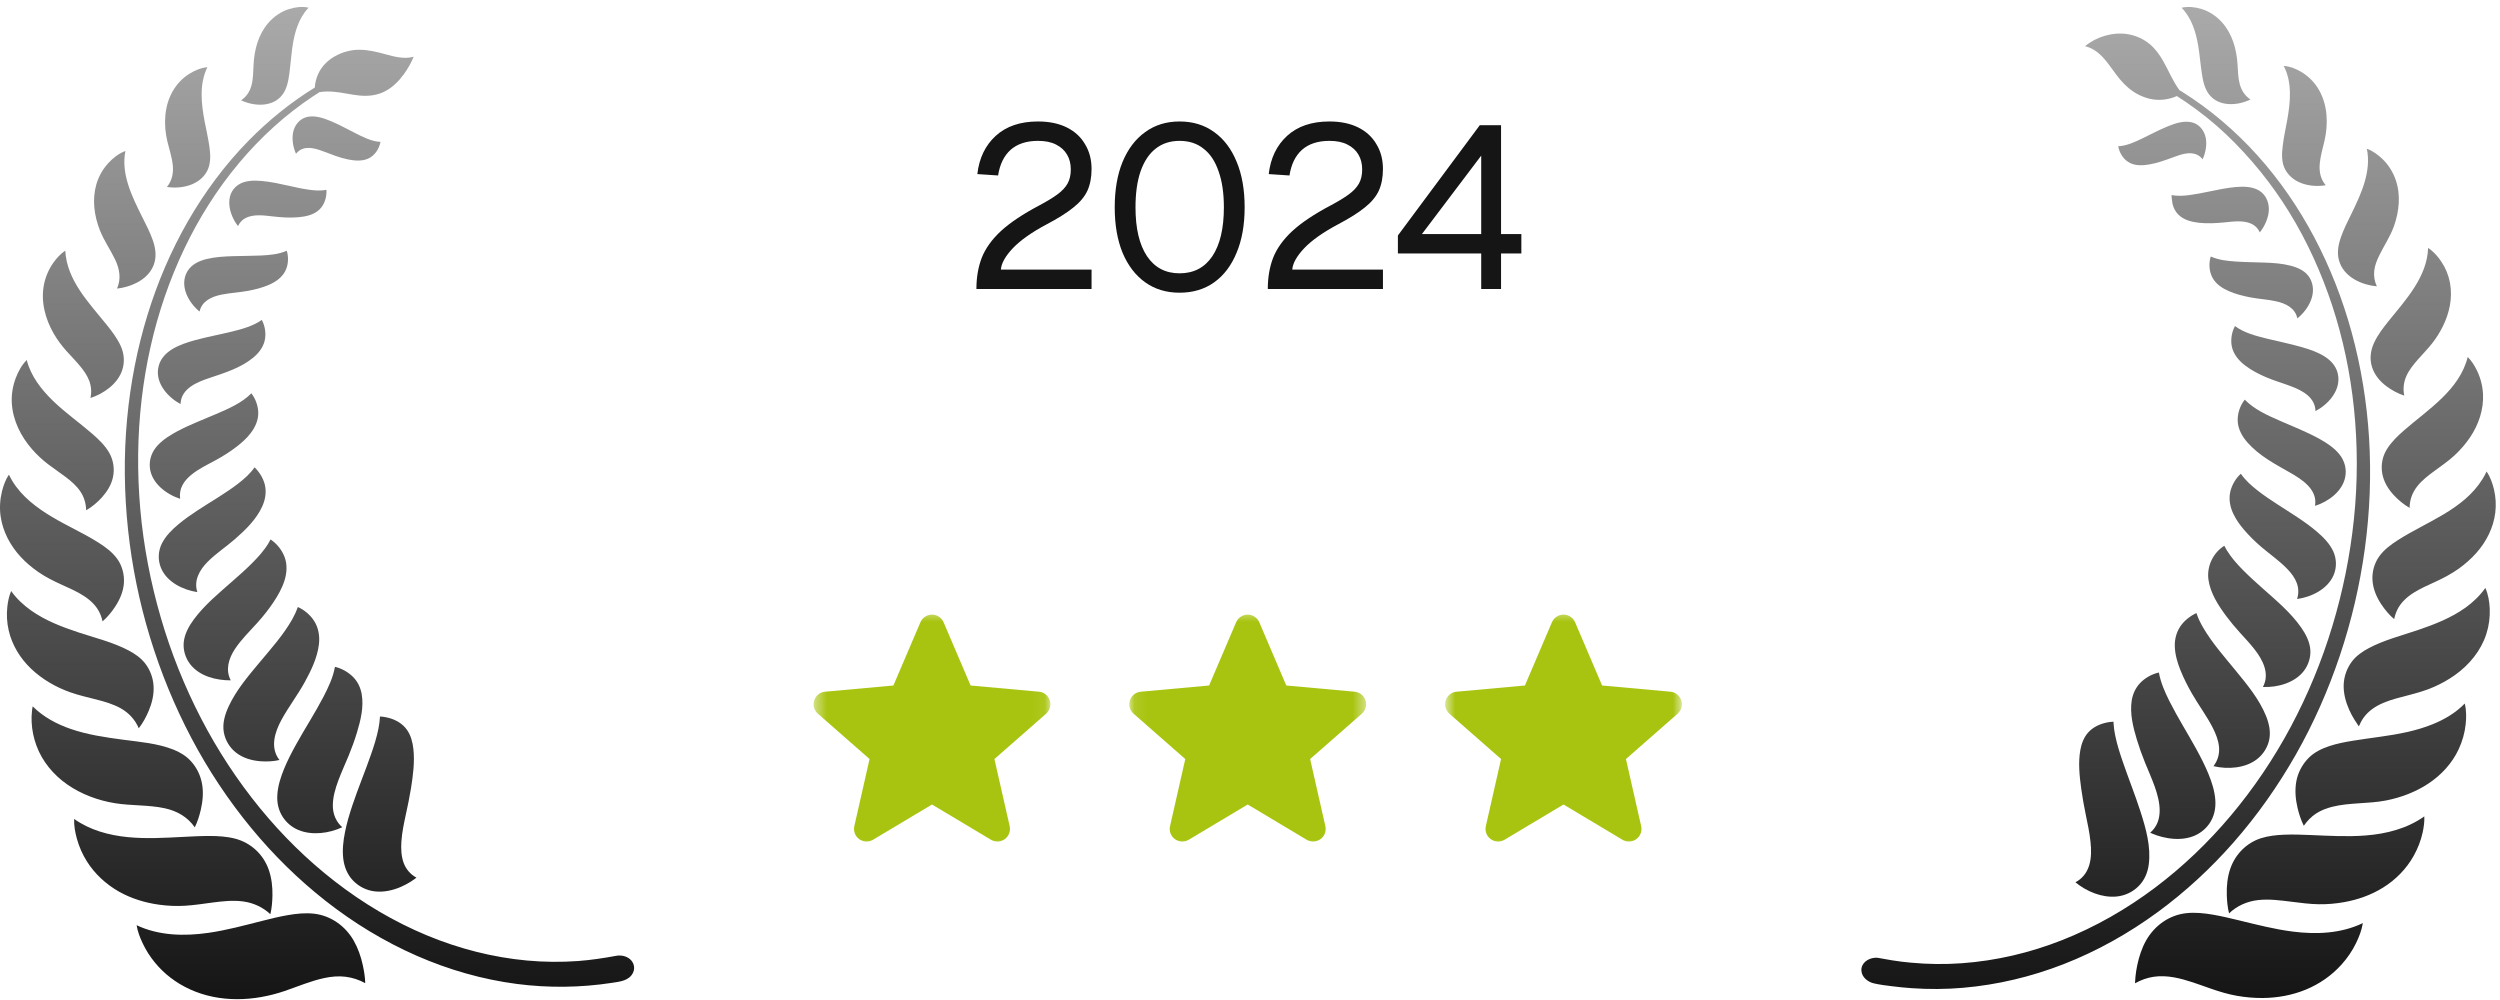 <svg width="195" height="78" viewBox="0 0 195 78" fill="none" xmlns="http://www.w3.org/2000/svg">
<path d="M22.45 71.38C23.128 71.263 23.824 71.19 24.509 71.269C25.815 71.423 26.952 72.243 27.594 73.376C27.93 73.969 28.154 74.621 28.299 75.285C28.398 75.743 28.477 76.217 28.488 76.686C28.009 76.423 27.487 76.251 26.943 76.185C26.401 76.119 25.847 76.17 25.314 76.283C24.245 76.509 23.235 76.946 22.205 77.297C19.822 78.111 17.138 78.23 14.81 77.165C13.758 76.686 12.813 75.973 12.081 75.077C11.699 74.611 11.374 74.099 11.117 73.553C10.913 73.119 10.732 72.645 10.656 72.168C12.404 72.989 14.378 73.033 16.258 72.762C17.662 72.56 19.033 72.188 20.405 71.84C21.081 71.667 21.761 71.498 22.45 71.38ZM28.049 3.881C28.735 3.885 29.398 4.048 30.058 4.229C30.768 4.423 31.533 4.632 32.265 4.423C32.075 4.911 31.796 5.379 31.49 5.802C31.102 6.336 30.629 6.809 30.041 7.116C29.435 7.434 28.75 7.517 28.076 7.455C27.4 7.393 26.738 7.221 26.061 7.159C25.683 7.124 25.3 7.125 24.926 7.185C24.737 7.304 24.548 7.424 24.362 7.549C23.305 8.256 22.3 9.041 21.356 9.895C19.402 11.663 17.709 13.705 16.295 15.929C14.867 18.172 13.728 20.595 12.86 23.107C11.968 25.694 11.372 28.386 11.053 31.102C10.715 33.974 10.69 36.876 10.946 39.755C11.199 42.599 11.742 45.416 12.537 48.156C13.327 50.882 14.384 53.529 15.69 56.048C16.976 58.53 18.515 60.88 20.286 63.044C22.006 65.149 23.958 67.072 26.105 68.739C28.306 70.449 30.719 71.888 33.292 72.957C35.784 73.993 38.419 74.673 41.107 74.921C42.435 75.043 43.774 75.056 45.102 74.959C46.1 74.885 47.08 74.733 48.062 74.554C48.422 74.483 48.84 74.564 49.127 74.804C49.437 75.06 49.553 75.481 49.385 75.852C49.088 76.506 48.345 76.567 47.726 76.663C45.275 77.039 42.782 77.067 40.324 76.749C37.63 76.399 34.996 75.641 32.51 74.552C29.957 73.434 27.562 71.97 25.371 70.248C23.248 68.578 21.312 66.668 19.595 64.584C17.808 62.416 16.245 60.061 14.934 57.576C13.61 55.066 12.533 52.433 11.704 49.719C10.87 46.989 10.295 44.172 9.99 41.335C9.682 38.455 9.645 35.543 9.915 32.658C10.172 29.912 10.698 27.19 11.509 24.553C12.286 22.021 13.334 19.564 14.653 17.267C15.968 14.978 17.556 12.837 19.407 10.954C20.954 9.382 22.68 7.983 24.558 6.826C24.573 6.458 24.672 6.085 24.821 5.761C25.085 5.187 25.535 4.732 26.075 4.415C26.666 4.07 27.363 3.875 28.049 3.881ZM5.784 63.878C7.008 64.75 8.492 65.15 9.971 65.296C11.396 65.436 12.83 65.353 14.257 65.279C14.953 65.244 15.649 65.204 16.348 65.206C17.016 65.207 17.699 65.246 18.349 65.417C19.58 65.74 20.551 66.651 20.967 67.853C21.187 68.491 21.263 69.172 21.251 69.843C21.242 70.331 21.201 70.831 21.089 71.307C20.504 70.764 19.781 70.428 18.992 70.316C18.182 70.203 17.36 70.295 16.553 70.401C15.841 70.496 15.13 70.607 14.414 70.649C13.742 70.69 13.063 70.657 12.396 70.564C11.309 70.414 10.24 70.088 9.281 69.547C8.272 68.975 7.393 68.168 6.774 67.183C6.432 66.637 6.167 66.039 5.996 65.417C5.86 64.921 5.762 64.394 5.784 63.878ZM29.878 55.908C30.033 55.93 30.189 55.959 30.34 56C30.89 56.15 31.408 56.451 31.74 56.922C32.049 57.358 32.185 57.891 32.244 58.415C32.357 59.433 32.216 60.479 32.058 61.483C31.947 62.174 31.802 62.857 31.654 63.54C31.505 64.225 31.359 64.915 31.31 65.616C31.27 66.187 31.291 66.773 31.488 67.315C31.676 67.807 32.02 68.211 32.485 68.457C32.461 68.457 32.391 68.531 32.371 68.546C32.258 68.631 32.137 68.71 32.016 68.784C31.773 68.934 31.519 69.069 31.257 69.182C30.634 69.449 29.944 69.602 29.266 69.531C28.603 69.462 27.989 69.158 27.53 68.675C27.093 68.212 26.861 67.639 26.779 67.012C26.689 66.312 26.772 65.593 26.91 64.905C27.05 64.201 27.255 63.512 27.481 62.831C27.932 61.478 28.485 60.162 28.95 58.815C29.175 58.17 29.381 57.515 29.516 56.846C29.573 56.552 29.617 56.255 29.633 55.955C29.637 55.891 29.624 55.886 29.686 55.889C29.75 55.893 29.814 55.9 29.878 55.908ZM26.126 52.014C26.635 52.127 27.133 52.409 27.507 52.77C27.886 53.135 28.117 53.611 28.21 54.127C28.39 55.127 28.131 56.181 27.843 57.135C27.656 57.75 27.437 58.357 27.191 58.951C26.926 59.59 26.634 60.22 26.392 60.869C26.156 61.508 25.953 62.181 25.961 62.867C25.968 63.507 26.214 64.1 26.696 64.525C25.667 65.004 24.344 65.183 23.276 64.74C22.767 64.529 22.332 64.161 22.037 63.695C21.705 63.17 21.589 62.575 21.634 61.96C21.682 61.281 21.892 60.622 22.148 59.995C22.418 59.332 22.748 58.695 23.095 58.068C23.786 56.821 24.567 55.624 25.226 54.358C25.609 53.621 25.98 52.839 26.126 52.014ZM2.555 55.1C3.379 55.922 4.413 56.477 5.507 56.855C6.819 57.307 8.2 57.511 9.571 57.693C10.889 57.868 12.271 57.976 13.52 58.466C14.039 58.67 14.514 58.958 14.892 59.372C15.342 59.863 15.636 60.467 15.757 61.122C15.882 61.796 15.815 62.5 15.662 63.163C15.553 63.631 15.405 64.102 15.193 64.532C14.635 63.723 13.805 63.252 12.856 63.046C11.577 62.769 10.25 62.859 8.961 62.649C7.647 62.435 6.349 61.955 5.253 61.194C4.18 60.45 3.297 59.397 2.845 58.164C2.627 57.572 2.496 56.954 2.468 56.323C2.453 56.047 2.461 55.771 2.491 55.496C2.494 55.47 2.533 55.102 2.555 55.1ZM23.23 47.347C23.741 47.571 24.211 47.972 24.509 48.444C24.854 48.989 24.951 49.634 24.875 50.269C24.747 51.313 24.266 52.303 23.766 53.214C23.21 54.225 22.502 55.141 21.951 56.154C21.43 57.114 21.047 58.328 21.799 59.28C21.315 59.392 20.801 59.415 20.308 59.377C19.625 59.324 18.942 59.124 18.399 58.695C17.9 58.303 17.561 57.723 17.454 57.097C17.338 56.415 17.549 55.719 17.833 55.105C18.412 53.85 19.333 52.764 20.211 51.712C21.12 50.624 22.088 49.549 22.791 48.312C22.966 48.002 23.113 47.682 23.23 47.347ZM0.871 46.101C1.29 46.689 1.82 47.189 2.408 47.606C3.538 48.408 4.852 48.91 6.16 49.34C7.453 49.764 8.812 50.095 10.024 50.73C10.511 50.986 10.98 51.309 11.322 51.747C11.707 52.242 11.938 52.864 11.977 53.488C12.022 54.156 11.861 54.823 11.604 55.437C11.401 55.917 11.146 56.395 10.823 56.806C10.539 56.134 10.052 55.604 9.416 55.247C8.832 54.921 8.178 54.733 7.534 54.567C6.849 54.391 6.158 54.237 5.489 54.002C4.363 53.605 3.284 52.982 2.419 52.155C1.574 51.349 0.94 50.317 0.678 49.173C0.539 48.568 0.504 47.941 0.572 47.324C0.619 46.91 0.702 46.484 0.871 46.101ZM21.102 42.075C21.585 42.393 21.978 42.882 22.188 43.42C22.424 44.029 22.38 44.698 22.182 45.31C21.987 45.912 21.668 46.471 21.315 46.995C20.942 47.55 20.524 48.077 20.076 48.575C19.475 49.243 18.818 49.875 18.321 50.629C17.842 51.353 17.563 52.255 18.001 53.068C16.856 53.068 15.579 52.758 14.84 51.815C14.46 51.332 14.268 50.69 14.333 50.078C14.404 49.431 14.736 48.835 15.116 48.318C15.951 47.189 17.059 46.279 18.106 45.356C18.628 44.899 19.151 44.438 19.642 43.947C20.121 43.467 20.587 42.96 20.938 42.377C20.996 42.279 21.051 42.178 21.102 42.075ZM0.695 37.022C0.778 37.195 0.871 37.367 0.972 37.531C1.696 38.722 2.843 39.588 4.019 40.296C5.215 41.017 6.506 41.576 7.685 42.326C8.228 42.67 8.762 43.064 9.143 43.591C9.526 44.122 9.704 44.798 9.667 45.449C9.629 46.131 9.343 46.776 8.971 47.339C8.697 47.75 8.373 48.146 7.997 48.469C7.966 48.308 7.92 48.148 7.86 47.994C7.359 46.693 5.98 46.139 4.805 45.603C4.178 45.318 3.566 45.015 2.998 44.623C2.491 44.274 2.019 43.876 1.604 43.424C0.798 42.548 0.225 41.474 0.051 40.289C-0.045 39.638 -0.004 38.967 0.154 38.33C0.266 37.877 0.431 37.411 0.695 37.022ZM19.856 36.454C19.875 36.455 19.927 36.523 19.939 36.535C19.981 36.579 20.022 36.624 20.061 36.67C20.155 36.779 20.24 36.897 20.316 37.019C20.474 37.268 20.595 37.54 20.662 37.827C20.793 38.396 20.693 38.974 20.454 39.502C19.999 40.507 19.152 41.329 18.336 42.042C17.635 42.655 16.847 43.166 16.189 43.828C15.569 44.453 15.096 45.285 15.393 46.183C14.276 46.023 13.007 45.395 12.558 44.302C12.298 43.67 12.328 42.965 12.643 42.36C12.942 41.784 13.416 41.314 13.909 40.901C14.879 40.091 15.982 39.451 17.046 38.774C17.574 38.437 18.099 38.091 18.595 37.707C19.063 37.344 19.515 36.94 19.856 36.454ZM2.085 28.081C2.403 29.328 3.214 30.373 4.122 31.255C5.079 32.184 6.174 32.949 7.179 33.82C7.689 34.263 8.204 34.749 8.536 35.346C8.85 35.91 8.947 36.582 8.813 37.215C8.686 37.818 8.352 38.347 7.945 38.802C7.593 39.189 7.175 39.541 6.72 39.803C6.708 39.268 6.561 38.765 6.259 38.321C5.964 37.887 5.556 37.535 5.141 37.219C4.684 36.87 4.205 36.556 3.75 36.208C3.298 35.863 2.884 35.477 2.51 35.05C1.625 34.04 1 32.793 0.921 31.439C0.882 30.777 0.994 30.107 1.228 29.488C1.417 28.985 1.7 28.463 2.085 28.081ZM19.605 30.678C19.916 31.073 20.108 31.595 20.141 32.096C20.18 32.728 19.917 33.316 19.535 33.807C19.236 34.193 18.867 34.523 18.481 34.822C17.951 35.235 17.38 35.593 16.79 35.913C15.65 36.533 13.828 37.315 14.051 38.907C12.978 38.561 11.816 37.688 11.691 36.489C11.62 35.82 11.858 35.204 12.315 34.721C12.753 34.258 13.306 33.917 13.864 33.622C14.832 33.109 15.861 32.725 16.865 32.291C17.823 31.878 18.863 31.435 19.605 30.678ZM20.422 24.953C20.685 25.446 20.776 26.077 20.634 26.617C20.494 27.151 20.134 27.586 19.711 27.928C18.754 28.699 17.548 29.078 16.4 29.461C15.402 29.793 14.122 30.279 14.081 31.517C13.113 30.996 12.162 29.946 12.332 28.771C12.528 27.384 14.031 26.861 15.203 26.536C16.141 26.277 17.099 26.107 18.041 25.875C18.861 25.673 19.723 25.446 20.422 24.953ZM5.091 19.551C5.213 21.869 6.939 23.615 8.312 25.322C8.726 25.838 9.138 26.373 9.414 26.979C9.691 27.59 9.744 28.261 9.523 28.9C9.16 29.955 8.085 30.705 7.06 31.044C7.151 30.597 7.121 30.138 6.964 29.711C6.807 29.289 6.544 28.915 6.259 28.57C5.911 28.145 5.52 27.757 5.156 27.347C4.794 26.937 4.469 26.502 4.195 26.028C3.528 24.874 3.163 23.509 3.433 22.18C3.558 21.566 3.813 20.98 4.178 20.471C4.426 20.124 4.733 19.787 5.091 19.551ZM22.37 19.557C22.528 20.073 22.495 20.7 22.233 21.176C21.966 21.666 21.496 21.987 20.996 22.208C20.476 22.438 19.92 22.578 19.362 22.683C18.671 22.812 17.967 22.842 17.277 22.981C16.527 23.132 15.741 23.475 15.566 24.302C14.673 23.578 13.965 22.241 14.627 21.146C14.95 20.614 15.534 20.347 16.118 20.204C16.797 20.038 17.501 20.002 18.197 19.98C18.91 19.954 19.624 19.965 20.336 19.931C21.017 19.898 21.74 19.838 22.37 19.557ZM9.782 11.776C9.424 13.577 10.3 15.33 11.078 16.895C11.388 17.517 11.717 18.138 11.94 18.799C12.155 19.439 12.227 20.102 11.96 20.738C11.713 21.328 11.228 21.767 10.666 22.053C10.195 22.291 9.654 22.458 9.128 22.509C9.466 21.755 9.329 20.981 8.986 20.256C8.613 19.476 8.106 18.765 7.789 17.956C7.347 16.826 7.175 15.566 7.514 14.386C7.689 13.772 8.009 13.204 8.438 12.733C8.8 12.336 9.27 11.961 9.782 11.776ZM18.572 14.425C19.099 14.062 19.803 14.063 20.417 14.115C21.124 14.177 21.823 14.334 22.517 14.488C23.01 14.598 23.506 14.711 24.007 14.785C24.488 14.857 24.98 14.897 25.463 14.81C25.495 15.362 25.319 15.953 24.916 16.342C24.475 16.768 23.829 16.898 23.239 16.948C22.564 17.004 21.89 16.951 21.219 16.874C20.568 16.799 19.827 16.699 19.208 16.979C18.918 17.11 18.699 17.345 18.565 17.634C17.857 16.741 17.47 15.185 18.572 14.425ZM16.178 5.24C15.532 6.549 15.696 8.047 15.954 9.433C16.08 10.109 16.242 10.778 16.337 11.46C16.425 12.099 16.455 12.78 16.143 13.365C15.552 14.445 14.166 14.76 13.023 14.583C13.412 14.094 13.54 13.513 13.479 12.898C13.414 12.264 13.203 11.653 13.056 11.035C12.751 9.752 12.797 8.305 13.459 7.136C13.773 6.584 14.214 6.102 14.755 5.765C15.18 5.499 15.675 5.284 16.178 5.24ZM23.936 9.127C24.55 8.976 25.214 9.204 25.777 9.436C26.427 9.703 27.043 10.046 27.669 10.362C28.288 10.675 28.973 11.037 29.68 11.067C29.575 11.615 29.218 12.164 28.692 12.383C28.208 12.586 27.656 12.537 27.153 12.437C26.513 12.309 25.913 12.068 25.306 11.838C24.72 11.617 23.981 11.357 23.395 11.71C23.276 11.784 23.174 11.883 23.088 11.993C22.867 11.493 22.758 10.897 22.856 10.355C22.958 9.786 23.357 9.269 23.936 9.127ZM22.553 0.704C23.029 0.555 23.581 0.486 24.073 0.599C23.284 1.414 22.974 2.546 22.811 3.641C22.711 4.329 22.666 5.025 22.573 5.715C22.495 6.293 22.385 6.928 22.018 7.402C21.263 8.379 19.822 8.304 18.805 7.824C19.216 7.551 19.486 7.143 19.613 6.669C19.754 6.143 19.75 5.587 19.778 5.046C19.836 3.875 20.151 2.677 20.939 1.776C21.368 1.284 21.925 0.899 22.553 0.704Z" fill="url(#paint0_linear_4057_6515)"/>
<path d="M76.16 22.543C76.16 21.643 76.298 20.833 76.574 20.113C76.862 19.381 77.36 18.685 78.068 18.025C78.788 17.365 79.784 16.699 81.056 16.027C81.644 15.715 82.118 15.427 82.478 15.163C82.838 14.899 83.102 14.617 83.27 14.317C83.438 14.017 83.522 13.651 83.522 13.219C83.522 12.775 83.426 12.391 83.234 12.067C83.042 11.731 82.754 11.467 82.37 11.275C81.998 11.083 81.53 10.987 80.966 10.987C80.066 10.987 79.352 11.221 78.824 11.689C78.308 12.157 77.984 12.823 77.852 13.687L76.232 13.579C76.376 12.331 76.856 11.335 77.672 10.591C78.488 9.847 79.586 9.475 80.966 9.475C81.842 9.475 82.592 9.631 83.216 9.943C83.84 10.255 84.314 10.693 84.638 11.257C84.974 11.809 85.142 12.451 85.142 13.183C85.142 13.831 85.034 14.395 84.818 14.875C84.602 15.343 84.236 15.781 83.72 16.189C83.216 16.597 82.52 17.035 81.632 17.503C80.48 18.115 79.604 18.733 79.004 19.357C78.416 19.981 78.104 20.539 78.068 21.031H85.142V22.543H76.16ZM92.007 22.831C90.975 22.831 90.081 22.561 89.325 22.021C88.569 21.481 87.981 20.713 87.561 19.717C87.153 18.721 86.948 17.539 86.948 16.171C86.948 14.803 87.153 13.621 87.561 12.625C87.981 11.617 88.569 10.843 89.325 10.303C90.081 9.751 90.975 9.475 92.007 9.475C93.05 9.475 93.951 9.751 94.707 10.303C95.463 10.843 96.044 11.611 96.453 12.607C96.873 13.603 97.082 14.791 97.082 16.171C97.082 17.539 96.873 18.721 96.453 19.717C96.044 20.713 95.463 21.481 94.707 22.021C93.951 22.561 93.05 22.831 92.007 22.831ZM92.007 21.319C93.111 21.319 93.963 20.875 94.562 19.987C95.162 19.087 95.463 17.815 95.463 16.171C95.463 15.067 95.325 14.131 95.049 13.363C94.784 12.583 94.394 11.995 93.879 11.599C93.374 11.191 92.751 10.987 92.007 10.987C91.275 10.987 90.65 11.191 90.135 11.599C89.63 11.995 89.24 12.583 88.965 13.363C88.701 14.131 88.569 15.067 88.569 16.171C88.569 17.815 88.868 19.087 89.469 19.987C90.069 20.875 90.915 21.319 92.007 21.319ZM98.888 22.543C98.888 21.643 99.026 20.833 99.302 20.113C99.59 19.381 100.088 18.685 100.796 18.025C101.516 17.365 102.512 16.699 103.784 16.027C104.372 15.715 104.846 15.427 105.206 15.163C105.566 14.899 105.83 14.617 105.998 14.317C106.166 14.017 106.25 13.651 106.25 13.219C106.25 12.775 106.154 12.391 105.962 12.067C105.77 11.731 105.482 11.467 105.098 11.275C104.726 11.083 104.258 10.987 103.694 10.987C102.794 10.987 102.08 11.221 101.552 11.689C101.036 12.157 100.712 12.823 100.58 13.687L98.96 13.579C99.104 12.331 99.584 11.335 100.4 10.591C101.216 9.847 102.314 9.475 103.694 9.475C104.57 9.475 105.32 9.631 105.944 9.943C106.568 10.255 107.042 10.693 107.366 11.257C107.702 11.809 107.87 12.451 107.87 13.183C107.87 13.831 107.762 14.395 107.546 14.875C107.33 15.343 106.964 15.781 106.448 16.189C105.944 16.597 105.248 17.035 104.36 17.503C103.208 18.115 102.332 18.733 101.732 19.357C101.144 19.981 100.832 20.539 100.796 21.031H107.87V22.543H98.888ZM115.534 22.543V19.771H109.036V18.367L115.426 9.763H117.082V18.259H118.666V19.771H117.082V22.543H115.534ZM110.908 18.259H115.534V12.139L110.908 18.259Z" fill="#151515"/>
<mask id="mask0_4057_6515" style="mask-type:luminance" maskUnits="userSpaceOnUse" x="63" y="47" width="19" height="20">
<path d="M81.931 47.543H63.461V66.013H81.931V47.543Z" fill="white"/>
</mask>
<g mask="url(#mask0_4057_6515)">
<path d="M81.883 54.628C81.762 54.254 81.43 53.989 81.038 53.953L75.707 53.469L73.599 48.535C73.443 48.174 73.089 47.94 72.696 47.94C72.303 47.94 71.949 48.174 71.793 48.536L69.685 53.469L64.353 53.953C63.962 53.989 63.631 54.254 63.509 54.628C63.388 55.002 63.5 55.412 63.796 55.671L67.826 59.205L66.638 64.439C66.551 64.824 66.7 65.222 67.019 65.453C67.191 65.577 67.392 65.64 67.594 65.64C67.769 65.64 67.942 65.593 68.098 65.5L72.696 62.751L77.293 65.5C77.629 65.702 78.053 65.683 78.372 65.453C78.691 65.221 78.841 64.823 78.754 64.439L77.565 59.205L81.595 55.672C81.891 55.412 82.004 55.003 81.883 54.628Z" fill="#A9C410"/>
</g>
<mask id="mask1_4057_6515" style="mask-type:luminance" maskUnits="userSpaceOnUse" x="88" y="47" width="19" height="20">
<path d="M106.556 47.543H88.086V66.013H106.556V47.543Z" fill="white"/>
</mask>
<g mask="url(#mask1_4057_6515)">
<path d="M106.507 54.628C106.387 54.254 106.055 53.989 105.662 53.953L100.331 53.469L98.224 48.535C98.068 48.174 97.714 47.94 97.321 47.94C96.928 47.94 96.574 48.174 96.418 48.536L94.31 53.469L88.979 53.953C88.587 53.989 88.256 54.254 88.134 54.628C88.013 55.002 88.125 55.412 88.421 55.671L92.451 59.205L91.263 64.439C91.176 64.824 91.325 65.222 91.644 65.453C91.816 65.577 92.017 65.64 92.219 65.64C92.394 65.64 92.567 65.593 92.723 65.5L97.321 62.751L101.917 65.5C102.254 65.702 102.678 65.683 102.996 65.453C103.316 65.221 103.465 64.823 103.378 64.439L102.19 59.205L106.22 55.672C106.516 55.412 106.629 55.003 106.507 54.628Z" fill="#A9C410"/>
</g>
<mask id="mask2_4057_6515" style="mask-type:luminance" maskUnits="userSpaceOnUse" x="112" y="47" width="20" height="20">
<path d="M131.189 47.543H112.719V66.013H131.189V47.543Z" fill="white"/>
</mask>
<g mask="url(#mask2_4057_6515)">
<path d="M131.14 54.628C131.019 54.254 130.688 53.989 130.295 53.953L124.964 53.469L122.856 48.535C122.701 48.174 122.347 47.94 121.954 47.94C121.56 47.94 121.206 48.174 121.051 48.536L118.943 53.469L113.611 53.953C113.219 53.989 112.888 54.254 112.767 54.628C112.645 55.002 112.758 55.412 113.054 55.671L117.083 59.205L115.895 64.439C115.808 64.824 115.958 65.222 116.277 65.453C116.449 65.577 116.649 65.64 116.852 65.64C117.027 65.64 117.2 65.593 117.355 65.5L121.954 62.751L126.55 65.5C126.887 65.702 127.311 65.683 127.629 65.453C127.949 65.221 128.098 64.823 128.011 64.439L126.823 59.205L130.852 55.672C131.149 55.412 131.262 55.003 131.14 54.628Z" fill="#A9C410"/>
</g>
<path d="M170.525 71.228C171.212 71.153 171.911 71.225 172.59 71.341C173.279 71.459 173.958 71.621 174.636 71.786C176.022 72.123 177.406 72.481 178.821 72.662C180.666 72.899 182.597 72.822 184.3 72.002C184.22 72.541 184.01 73.069 183.774 73.558C183.48 74.166 183.092 74.733 182.639 75.235C181.872 76.089 180.91 76.757 179.848 77.192C178.782 77.63 177.628 77.836 176.478 77.845C175.801 77.849 175.125 77.787 174.459 77.669C173.78 77.549 173.121 77.346 172.469 77.122C171.516 76.795 170.57 76.414 169.573 76.234C169.054 76.142 168.525 76.111 168.001 76.186C167.485 76.26 166.986 76.442 166.531 76.697C166.527 76.694 166.564 76.191 166.567 76.164C166.598 75.871 166.644 75.581 166.704 75.293C166.847 74.617 167.061 73.944 167.405 73.341C168.062 72.191 169.197 71.375 170.525 71.228ZM162.633 3.604C163.515 2.863 164.778 2.489 165.917 2.658C166.575 2.756 167.201 3.034 167.707 3.465C168.133 3.827 168.459 4.287 168.735 4.771C169.161 5.522 169.483 6.331 169.993 7.029C170.065 7.073 170.138 7.116 170.209 7.161C172.386 8.525 174.355 10.206 176.073 12.112C177.807 14.037 179.286 16.194 180.498 18.481C181.747 20.842 182.724 23.347 183.429 25.922C184.165 28.611 184.615 31.378 184.787 34.161C184.965 37.044 184.848 39.944 184.457 42.804C184.07 45.633 183.418 48.429 182.509 51.135C181.61 53.817 180.463 56.42 179.064 58.878C177.677 61.312 176.059 63.612 174.21 65.716C172.447 67.722 170.476 69.547 168.324 71.127C166.049 72.797 163.569 74.189 160.938 75.213C158.429 76.189 155.791 76.818 153.108 77.049C151.783 77.163 150.443 77.171 149.114 77.078C148.596 77.043 148.076 76.99 147.562 76.925C147.11 76.869 146.648 76.813 146.206 76.712C145.722 76.619 145.223 76.243 145.189 75.713C145.151 75.123 145.704 74.745 146.237 74.706C146.43 74.693 146.598 74.727 146.785 74.765C147.051 74.819 147.322 74.86 147.589 74.906C148.077 74.991 148.572 75.042 149.065 75.089C150.379 75.212 151.706 75.228 153.021 75.133C155.702 74.939 158.337 74.319 160.835 73.333C163.434 72.308 165.877 70.907 168.108 69.228C170.274 67.597 172.245 65.707 173.989 63.634C175.791 61.492 177.364 59.157 178.682 56.688C180.015 54.189 181.101 51.559 181.92 48.849C182.745 46.122 183.312 43.322 183.606 40.488C183.906 37.611 183.905 34.702 183.606 31.825C183.323 29.105 182.761 26.404 181.904 23.807C181.07 21.284 179.969 18.846 178.577 16.581C177.197 14.338 175.543 12.29 173.634 10.477C172.678 9.57 171.641 8.743 170.557 7.996C170.307 7.823 170.053 7.657 169.798 7.493C169.459 7.644 169.085 7.737 168.727 7.773C168.045 7.843 167.39 7.683 166.786 7.373C166.233 7.089 165.766 6.673 165.368 6.2C164.997 5.758 164.684 5.272 164.325 4.822C163.882 4.267 163.347 3.763 162.633 3.604ZM189.096 63.678C189.117 64.093 189.055 64.523 188.968 64.927C188.829 65.565 188.59 66.178 188.272 66.748C187.705 67.769 186.86 68.627 185.867 69.24C184.945 69.812 183.906 70.178 182.838 70.368C182.193 70.483 181.531 70.541 180.874 70.531C180.155 70.521 179.443 70.424 178.732 70.335C177.876 70.229 177.005 70.11 176.143 70.205C175.284 70.3 174.492 70.645 173.867 71.243C173.75 70.776 173.703 70.286 173.69 69.805C173.67 69.115 173.737 68.41 173.964 67.755C174.35 66.638 175.224 65.743 176.357 65.381C176.944 65.194 177.564 65.132 178.178 65.106C178.863 65.078 179.55 65.104 180.237 65.133C181.659 65.193 183.083 65.278 184.504 65.168C186.131 65.043 187.752 64.634 189.096 63.678ZM164.863 56.497C164.883 56.796 164.929 57.092 164.99 57.386C165.126 58.053 165.334 58.706 165.554 59.351C166.006 60.678 166.533 61.979 166.962 63.315C167.381 64.62 167.788 66.056 167.602 67.44C167.517 68.076 167.264 68.666 166.807 69.123C166.344 69.586 165.738 69.866 165.087 69.929C163.953 70.037 162.747 69.535 161.883 68.817C162.414 68.544 162.777 68.075 162.953 67.507C163.137 66.915 163.123 66.27 163.059 65.658C162.986 64.944 162.833 64.242 162.688 63.539C162.551 62.862 162.425 62.185 162.333 61.5C162.2 60.519 162.091 59.49 162.265 58.507C162.355 58.01 162.534 57.52 162.873 57.139C163.245 56.722 163.76 56.48 164.299 56.363C164.447 56.331 164.595 56.309 164.747 56.299C164.754 56.299 164.846 56.294 164.852 56.294C164.855 56.362 164.857 56.43 164.863 56.497ZM168.392 52.456C168.536 53.248 168.867 53.999 169.228 54.715C169.865 55.98 170.626 57.178 171.307 58.419C171.653 59.049 171.981 59.69 172.255 60.355C172.522 61.005 172.745 61.694 172.795 62.399C172.842 63.066 172.705 63.71 172.317 64.26C171.995 64.716 171.542 65.056 171.018 65.245C170.405 65.467 169.733 65.479 169.096 65.374C168.811 65.328 168.53 65.258 168.257 65.168C168.119 65.121 167.981 65.07 167.847 65.013C167.813 64.998 167.749 64.953 167.712 64.953C168.794 64.029 168.489 62.54 168.071 61.361C167.841 60.721 167.564 60.1 167.307 59.47C167.067 58.878 166.852 58.274 166.667 57.662C166.381 56.709 166.118 55.658 166.271 54.657C166.349 54.155 166.555 53.685 166.899 53.31C167.281 52.892 167.838 52.578 168.392 52.456ZM192.251 54.874C192.382 55.394 192.379 55.969 192.322 56.5C192.249 57.169 192.064 57.821 191.781 58.431C191.27 59.538 190.41 60.464 189.396 61.131C188.408 61.782 187.265 62.211 186.106 62.438C184.721 62.708 183.279 62.589 181.908 62.931C181.461 63.044 181.03 63.208 180.644 63.462C180.266 63.712 179.954 64.038 179.697 64.411C179.476 63.971 179.32 63.486 179.207 63.008C179.05 62.34 178.99 61.64 179.11 60.962C179.23 60.283 179.561 59.657 180.034 59.158C180.479 58.69 181.074 58.4 181.68 58.197C182.293 57.993 182.934 57.873 183.569 57.77C184.259 57.657 184.952 57.569 185.643 57.469C187.04 57.272 188.455 57.019 189.766 56.483C190.681 56.11 191.562 55.591 192.251 54.874ZM171.322 47.82C171.451 48.221 171.642 48.604 171.854 48.967C172.561 50.173 173.504 51.231 174.385 52.309C175.269 53.389 176.204 54.513 176.739 55.817C176.979 56.402 177.128 57.052 177.003 57.682C176.884 58.282 176.537 58.83 176.057 59.207C175.137 59.93 173.759 60.025 172.652 59.76C172.984 59.328 173.134 58.806 173.084 58.263C173.035 57.733 172.831 57.229 172.592 56.76C172.118 55.829 171.48 54.991 170.964 54.084C170.631 53.501 170.326 52.899 170.075 52.275C169.84 51.693 169.659 51.073 169.635 50.44C169.611 49.798 169.795 49.171 170.204 48.672C170.374 48.463 170.575 48.282 170.793 48.127C170.916 48.039 171.044 47.957 171.178 47.888C171.188 47.883 171.322 47.828 171.322 47.82ZM193.857 45.861C194.078 46.343 194.172 46.917 194.198 47.443C194.229 48.124 194.142 48.805 193.933 49.455C193.51 50.761 192.598 51.864 191.49 52.652C190.975 53.019 190.421 53.327 189.843 53.581C189.198 53.865 188.525 54.053 187.846 54.23C186.586 54.557 185.142 54.873 184.345 56.001C184.203 56.203 184.091 56.422 183.996 56.647C183.975 56.647 183.908 56.533 183.899 56.519C183.812 56.398 183.732 56.275 183.656 56.15C183.499 55.899 183.358 55.636 183.237 55.364C182.963 54.749 182.783 54.078 182.807 53.398C182.832 52.753 183.062 52.107 183.453 51.594C183.791 51.151 184.256 50.827 184.743 50.566C185.946 49.924 187.295 49.586 188.579 49.15C189.881 48.708 191.188 48.201 192.312 47.394C192.905 46.967 193.434 46.459 193.857 45.861ZM173.496 42.567C173.549 42.678 173.61 42.786 173.672 42.891C174.025 43.476 174.483 43.99 174.963 44.475C175.467 44.984 176.001 45.462 176.537 45.938C177.583 46.87 178.697 47.802 179.501 48.96C179.864 49.482 180.174 50.084 180.209 50.731C180.238 51.299 180.048 51.878 179.705 52.328C178.988 53.265 177.646 53.635 176.508 53.584C177.061 52.55 176.502 51.474 175.85 50.643C175.499 50.194 175.108 49.779 174.724 49.357C174.35 48.945 173.993 48.521 173.66 48.074C173.035 47.236 172.406 46.271 172.259 45.211C172.116 44.179 172.612 43.128 173.496 42.567ZM193.952 36.778C194.239 37.189 194.417 37.696 194.531 38.18C194.671 38.772 194.706 39.386 194.632 39.99C194.489 41.164 193.936 42.249 193.156 43.128C192.748 43.589 192.282 43.995 191.784 44.355C191.223 44.755 190.618 45.073 189.994 45.363C188.885 45.88 187.557 46.397 186.987 47.567C186.875 47.797 186.796 48.042 186.745 48.291C186.357 47.963 186.02 47.556 185.741 47.135C185.372 46.583 185.104 45.953 185.055 45.285C185.007 44.623 185.19 43.946 185.575 43.403C185.951 42.876 186.49 42.477 187.031 42.131C189.299 40.68 192.141 39.768 193.635 37.367C193.754 37.178 193.859 36.982 193.952 36.778ZM174.787 36.952C175.135 37.46 175.605 37.879 176.087 38.255C176.575 38.64 177.094 38.983 177.613 39.321C178.669 40.01 179.765 40.655 180.723 41.476C181.222 41.901 181.709 42.394 181.989 42.994C182.26 43.582 182.277 44.269 182.02 44.864C181.551 45.954 180.297 46.57 179.173 46.722C179.305 46.306 179.298 45.878 179.146 45.468C178.996 45.068 178.736 44.726 178.446 44.419C177.827 43.762 177.073 43.251 176.39 42.667C175.901 42.25 175.436 41.794 175.019 41.304C174.72 40.95 174.443 40.571 174.238 40.154C173.945 39.583 173.813 38.916 173.979 38.286C174.111 37.79 174.398 37.295 174.787 36.952ZM192.482 27.846C192.787 28.145 193.022 28.528 193.208 28.912C193.483 29.48 193.644 30.106 193.675 30.738C193.735 31.951 193.329 33.13 192.655 34.127C192.313 34.634 191.905 35.098 191.459 35.515C190.98 35.959 190.438 36.328 189.912 36.715C189.414 37.08 188.913 37.459 188.532 37.949C188.157 38.43 187.948 39.004 187.95 39.614C187.493 39.358 187.075 39.005 186.719 38.623C186.275 38.148 185.922 37.565 185.812 36.916C185.702 36.262 185.829 35.597 186.179 35.034C186.529 34.473 187.01 34.01 187.505 33.578C189.384 31.935 191.839 30.433 192.482 27.846ZM175.092 31.172C175.832 31.939 176.867 32.397 177.828 32.818C178.866 33.275 179.93 33.684 180.922 34.235C181.494 34.553 182.07 34.93 182.482 35.446C182.888 35.954 183.057 36.598 182.922 37.237C182.688 38.344 181.6 39.136 180.572 39.456C180.795 38.166 179.524 37.372 178.565 36.83C177.413 36.179 176.223 35.542 175.327 34.542C174.894 34.058 174.545 33.448 174.539 32.783C174.532 32.212 174.734 31.621 175.092 31.172ZM174.328 25.433C175.039 25.965 175.97 26.203 176.819 26.413C177.73 26.638 178.652 26.819 179.554 27.079C180.725 27.418 182.235 27.969 182.387 29.372C182.512 30.532 181.572 31.563 180.607 32.063C180.582 31.004 179.616 30.477 178.74 30.143C178.09 29.894 177.421 29.706 176.779 29.433C176.214 29.192 175.65 28.908 175.157 28.534C174.648 28.158 174.196 27.639 174.077 26.999C173.98 26.48 174.073 25.897 174.328 25.433ZM189.391 19.339C189.81 19.607 190.159 20.009 190.432 20.42C190.76 20.909 190.986 21.467 191.095 22.044C191.32 23.224 191.056 24.436 190.521 25.497C190.289 25.96 190.007 26.402 189.686 26.808C189.34 27.242 188.948 27.638 188.584 28.056C188.24 28.448 187.909 28.858 187.695 29.336C187.482 29.815 187.422 30.343 187.533 30.857C187.037 30.699 186.559 30.436 186.143 30.127C185.633 29.747 185.215 29.246 185.02 28.636C184.814 27.989 184.901 27.328 185.185 26.721C185.472 26.107 185.897 25.556 186.32 25.031C187.652 23.384 189.324 21.583 189.391 19.339ZM172.438 20.006C173.057 20.287 173.755 20.357 174.428 20.402C175.153 20.451 175.881 20.453 176.606 20.48C177.286 20.505 177.985 20.548 178.646 20.718C179.237 20.869 179.851 21.137 180.167 21.689C180.803 22.804 180.099 24.108 179.192 24.833C179.028 24.024 178.284 23.667 177.547 23.504C176.871 23.352 176.174 23.322 175.494 23.189C174.929 23.076 174.362 22.934 173.832 22.7C173.367 22.495 172.909 22.2 172.632 21.762C172.311 21.252 172.26 20.576 172.438 20.006ZM184.615 11.604C185.075 11.767 185.495 12.076 185.843 12.414C186.308 12.863 186.651 13.423 186.864 14.031C187.274 15.206 187.135 16.49 186.727 17.644C186.434 18.467 185.937 19.185 185.56 19.969C185.384 20.337 185.229 20.73 185.189 21.139C185.145 21.554 185.219 21.956 185.393 22.334C184.272 22.234 182.986 21.675 182.533 20.575C182.254 19.916 182.345 19.241 182.565 18.58C182.786 17.917 183.11 17.289 183.416 16.663C184.174 15.11 184.979 13.375 184.615 11.604ZM174.372 14.59C174.991 14.537 175.689 14.539 176.233 14.877C176.813 15.237 177.049 15.954 176.95 16.606C176.868 17.154 176.609 17.698 176.262 18.128C176.128 17.811 175.877 17.569 175.562 17.434C174.935 17.167 174.186 17.281 173.53 17.345C172.862 17.409 172.19 17.45 171.523 17.377C170.938 17.312 170.322 17.157 169.897 16.726C169.676 16.502 169.529 16.208 169.457 15.902C169.444 15.85 169.351 15.212 169.395 15.212C169.852 15.31 170.339 15.273 170.799 15.212C171.29 15.148 171.778 15.049 172.264 14.949C172.961 14.807 173.661 14.652 174.372 14.59ZM178.128 5.141C178.625 5.171 179.141 5.386 179.559 5.646C180.101 5.984 180.556 6.45 180.874 7.004C181.566 8.207 181.612 9.658 181.311 10.985C181.052 12.125 180.55 13.435 181.407 14.449C180.241 14.64 178.863 14.334 178.254 13.237C177.941 12.675 177.976 11.982 178.053 11.365C178.135 10.682 178.289 10.009 178.409 9.332C178.652 7.96 178.805 6.42 178.128 5.141ZM169.084 9.855C169.669 9.618 170.358 9.383 170.992 9.549C171.567 9.699 171.951 10.211 172.053 10.778C172.15 11.319 172.033 11.929 171.802 12.425C171.691 12.278 171.549 12.156 171.384 12.076C170.79 11.788 170.066 12.064 169.493 12.274C168.881 12.498 168.276 12.721 167.63 12.829C167.151 12.91 166.603 12.941 166.155 12.718C165.65 12.482 165.317 11.944 165.219 11.407C165.892 11.379 166.542 11.065 167.139 10.778C167.786 10.467 168.419 10.125 169.084 9.855ZM170.164 0.604C170.657 0.488 171.207 0.548 171.686 0.691C172.317 0.881 172.877 1.251 173.317 1.742C174.117 2.637 174.447 3.819 174.527 4.994C174.561 5.515 174.564 6.05 174.7 6.558C174.833 7.053 175.103 7.476 175.537 7.76C174.522 8.258 173.053 8.347 172.3 7.354C171.941 6.882 171.823 6.262 171.737 5.688C171.633 4.998 171.581 4.301 171.467 3.613C171.287 2.521 170.956 1.415 170.164 0.604Z" fill="url(#paint1_linear_4057_6515)"/>
<defs>
<linearGradient id="paint0_linear_4057_6515" x1="24.731" y1="0.543" x2="24.731" y2="77.935" gradientUnits="userSpaceOnUse">
<stop stop-color="#AAAAAA"/>
<stop offset="1" stop-color="#151515"/>
</linearGradient>
<linearGradient id="paint1_linear_4057_6515" x1="169.929" y1="0.543" x2="169.929" y2="77.845" gradientUnits="userSpaceOnUse">
<stop stop-color="#AAAAAA"/>
<stop offset="1" stop-color="#151515"/>
</linearGradient>
</defs>
</svg>

